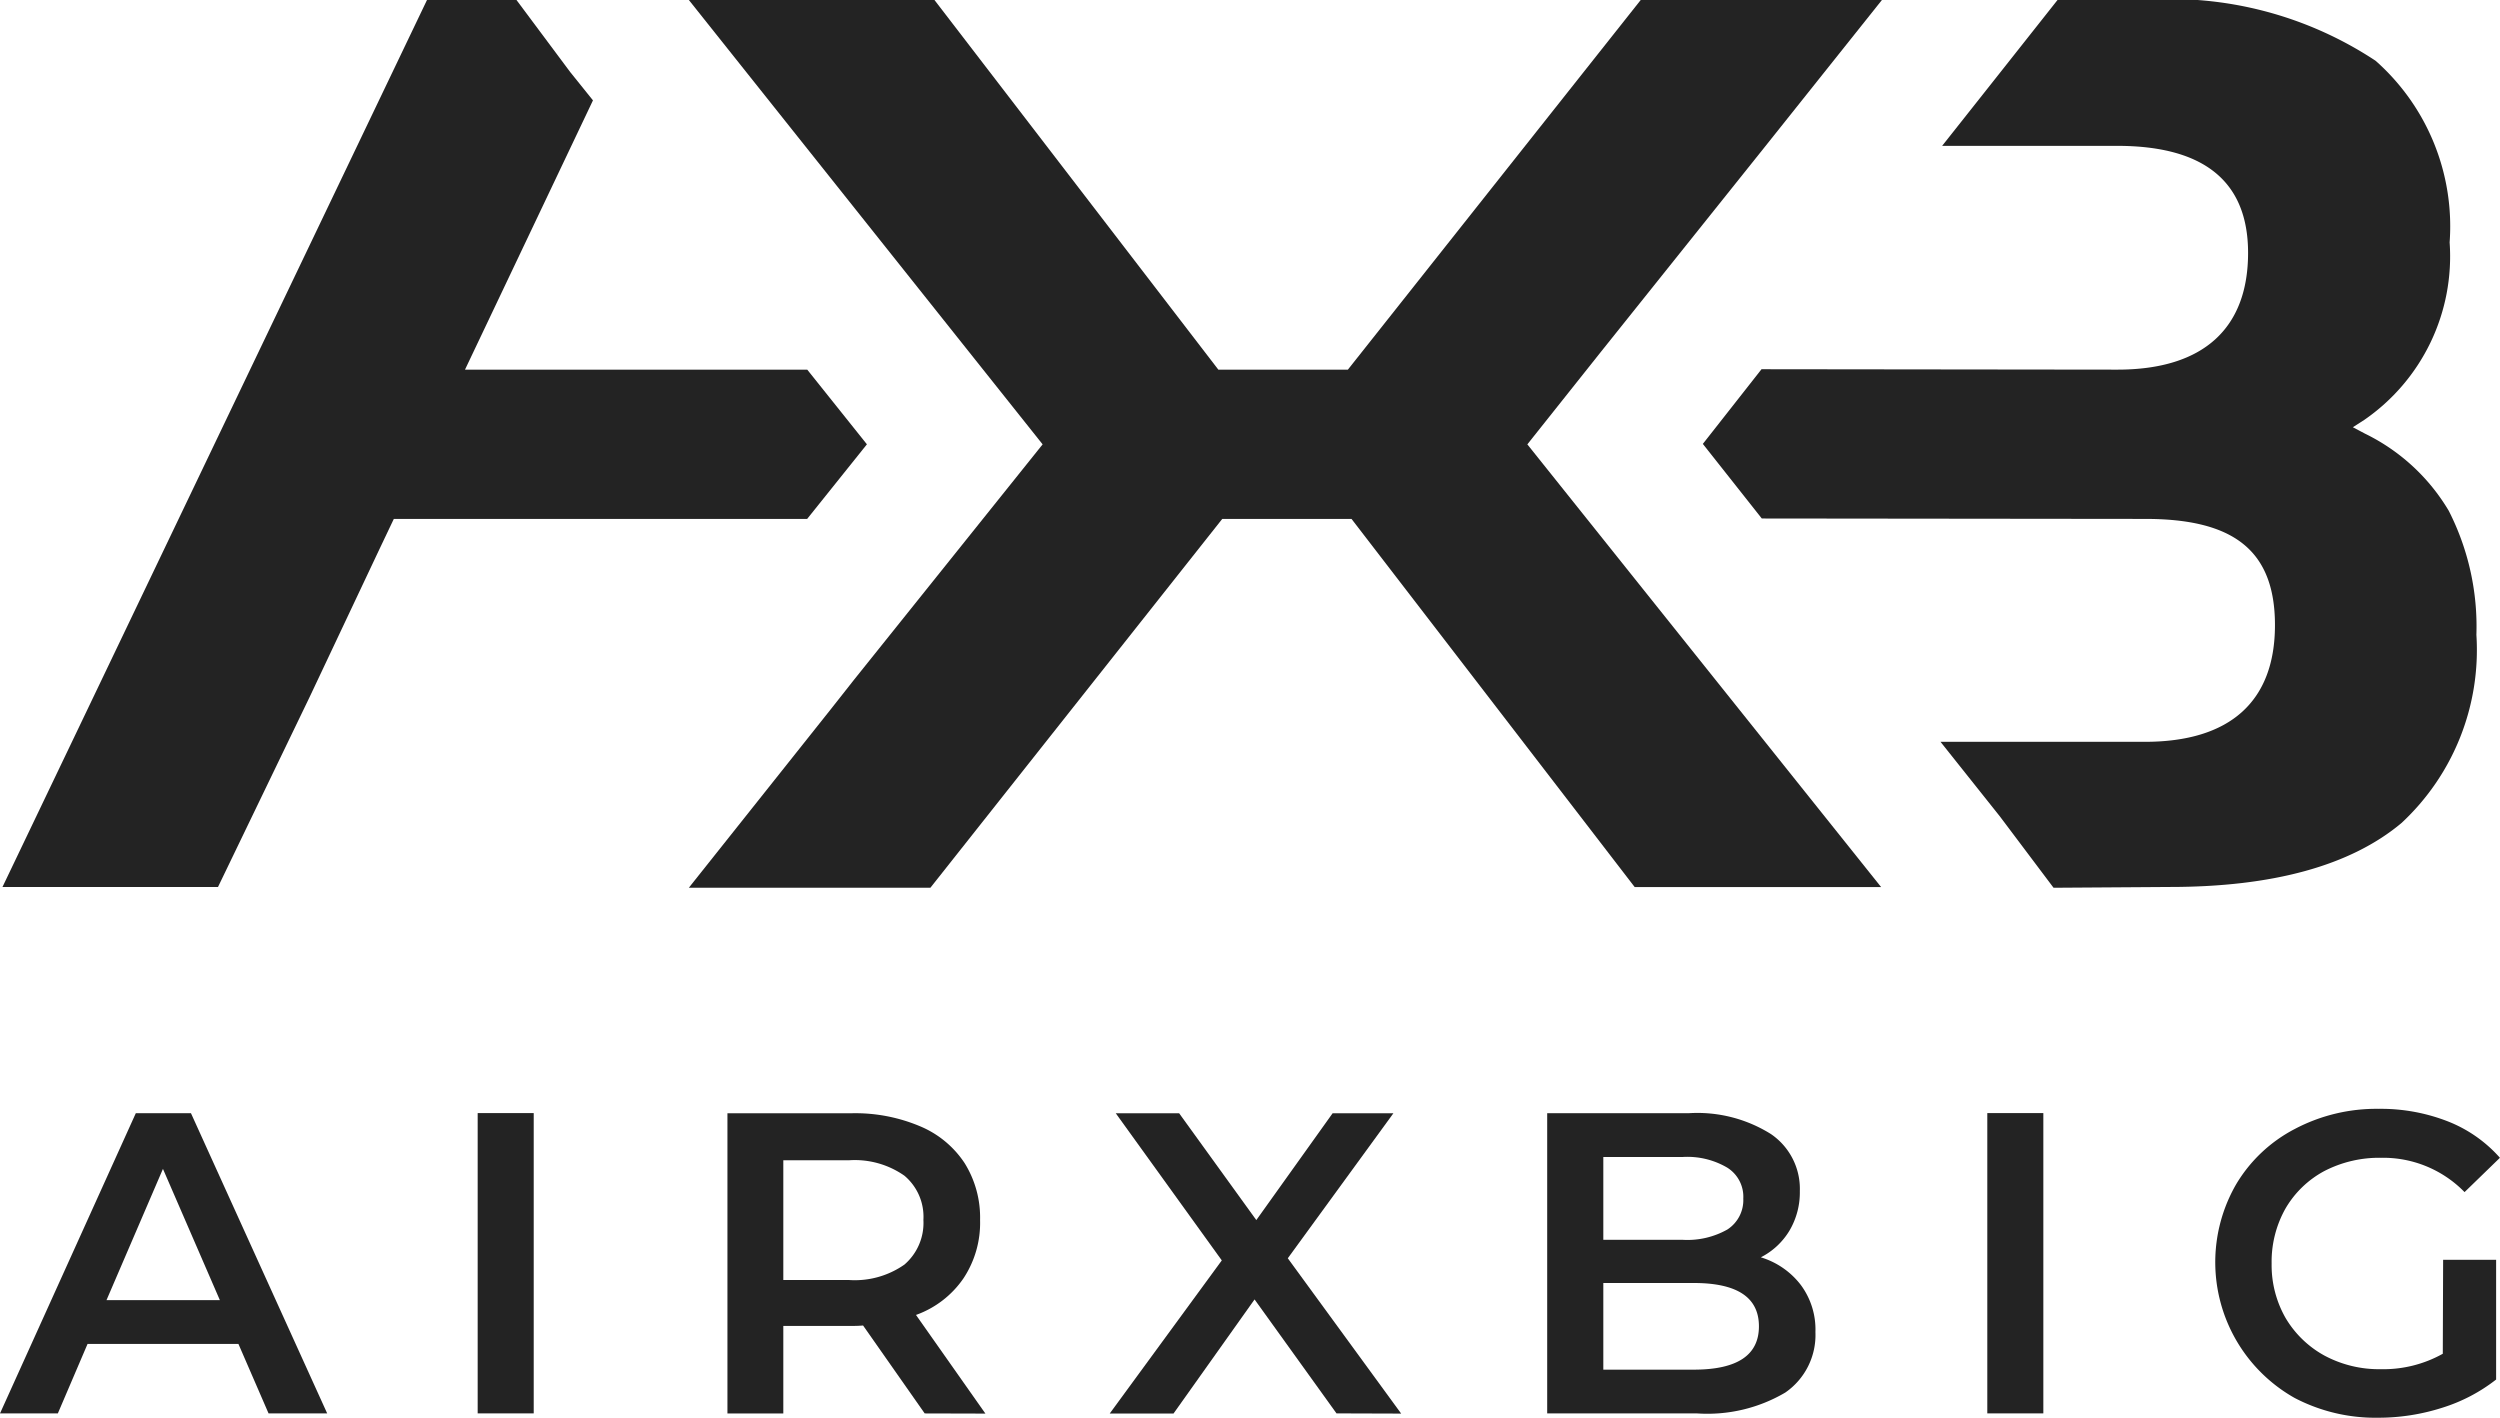 <svg xmlns="http://www.w3.org/2000/svg" xmlns:xlink="http://www.w3.org/1999/xlink" width="59.957" height="34" viewBox="0 0 59.957 34">
  <defs>
    <clipPath id="clip-path">
      <rect id="Rechteck_3" data-name="Rechteck 3" width="59.957" height="34" transform="translate(0 0)" fill="#232323"/>
    </clipPath>
  </defs>
  <g id="Gruppe_261" data-name="Gruppe 261" transform="translate(0 -0.001)">
    <g id="Gruppe_1" data-name="Gruppe 1" transform="translate(0 0.001)" clip-path="url(#clip-path)">
      <path id="Pfad_1" data-name="Pfad 1" d="M359.522,21.291l-1.287-1.711-1.424-1.789h4.9c2.048,0,3.121-.972,3.121-2.8s-1.039-2.546-3.107-2.546l-9.2-.01-1.414-1.789,1.407-1.791,8.534.01c2.087,0,3.135-1.01,3.135-2.8,0-1.711-1.053-2.567-3.14-2.567H356.85l1.4-1.769L359.617,0h2.051a8.926,8.926,0,0,1,5.578,1.458,5.3,5.3,0,0,1,1.775,4.355,4.763,4.763,0,0,1-2.048,4.258l-.273.175.293.155A4.764,4.764,0,0,1,369,12.25a6.107,6.107,0,0,1,.663,2.975,5.667,5.667,0,0,1-1.794,4.511c-1.229,1.031-3.1,1.536-5.559,1.536Z" transform="translate(-310.272 0)" fill="#232323"/>
      <path id="Pfad_2" data-name="Pfad 2" d="M5.273,234.017l-1.365-3.148-1.354,3.148Zm.445,1.05H2.1l-.713,1.667H0l3.257-7.2H4.58l3.267,7.2H6.441Z" transform="translate(0 -202.836)" fill="#232323"/>
      <rect id="Rechteck_1" data-name="Rechteck 1" width="1.344" height="7.202" transform="translate(11.456 26.695)" fill="#232323"/>
      <path id="Pfad_3" data-name="Pfad 3" d="M154.7,232.093a1.288,1.288,0,0,0-.455-1.06,2.072,2.072,0,0,0-1.334-.37h-1.571v2.871h1.571a2.071,2.071,0,0,0,1.334-.37,1.318,1.318,0,0,0,.455-1.07m.031,4.64-1.478-2.109a2.773,2.773,0,0,1-.279.01h-1.634v2.1H150v-7.2h2.978a3.987,3.987,0,0,1,1.634.309,2.376,2.376,0,0,1,1.075.885,2.466,2.466,0,0,1,.372,1.368,2.409,2.409,0,0,1-.4,1.4,2.336,2.336,0,0,1-1.137.875l1.665,2.366Z" transform="translate(-132.554 -202.836)" fill="#232323"/>
      <path id="Pfad_4" data-name="Pfad 4" d="M234.28,236.733,232.315,234l-1.944,2.737h-1.53l2.688-3.673-2.543-3.529h1.52l1.851,2.562,1.83-2.562h1.458l-2.533,3.478,2.719,3.725Z" transform="translate(-202.227 -202.836)" fill="#232323"/>
      <path id="Pfad_5" data-name="Pfad 5" d="M322.579,235.685q1.561,0,1.561-1.039t-1.561-1.039h-2.171v2.078Zm-2.171-5.1v1.986h1.9a1.946,1.946,0,0,0,1.075-.247.838.838,0,0,0,.382-.741.823.823,0,0,0-.382-.741,1.883,1.883,0,0,0-1.075-.257Zm3.784,2.408a1.9,1.9,0,0,1,.951.659,1.79,1.79,0,0,1,.352,1.132,1.676,1.676,0,0,1-.724,1.451,3.679,3.679,0,0,1-2.109.5h-3.6v-7.2h3.391a3.317,3.317,0,0,1,1.975.5,1.588,1.588,0,0,1,.693,1.368,1.8,1.8,0,0,1-.248.947,1.7,1.7,0,0,1-.682.638" transform="translate(-281.956 -202.837)" fill="#232323"/>
      <rect id="Rechteck_2" data-name="Rechteck 2" width="1.344" height="7.202" transform="translate(47.661 26.695)" fill="#232323"/>
      <path id="Pfad_6" data-name="Pfad 6" d="M462.317,232.269h1.271v2.871a4.051,4.051,0,0,1-1.3.679,5.022,5.022,0,0,1-1.53.237,4.18,4.18,0,0,1-2-.473,3.736,3.736,0,0,1-1.4-5.134,3.527,3.527,0,0,1,1.4-1.317,4.189,4.189,0,0,1,2.016-.484,4.408,4.408,0,0,1,1.654.3,3.246,3.246,0,0,1,1.251.874l-.848.823a2.726,2.726,0,0,0-2-.823,2.86,2.86,0,0,0-1.365.319,2.377,2.377,0,0,0-.931.9,2.6,2.6,0,0,0-.331,1.317,2.556,2.556,0,0,0,.331,1.3,2.452,2.452,0,0,0,.931.905,2.766,2.766,0,0,0,1.354.329,2.923,2.923,0,0,0,1.489-.37Z" transform="translate(-403.724 -202.055)" fill="#232323"/>
      <path id="Pfad_7" data-name="Pfad 7" d="M142.051,21.291l3.394-4.268.566-.718,4.525-5.648L142.052,0h5.89l6.808,8.865h3.107L164.88,0h5.785l-2.848,3.572-3.881,4.853-1.775,2.232,8.484,10.617h-5.91l-6.791-8.829h-3.1l-7,8.846Z" transform="translate(-125.531 0)" fill="#232323"/>
      <path id="Pfad_8" data-name="Pfad 8" d="M19.808,8.866H11.6l3.069-6.458-.546-.679L12.834,0H10.689L.507,21.274H5.676l2.2-4.561,1.677-3.552.34-.715h9.913l1.433-1.789Z" transform="translate(-0.448 -0.001)" fill="#232323"/>
    </g>
  </g>
</svg>
